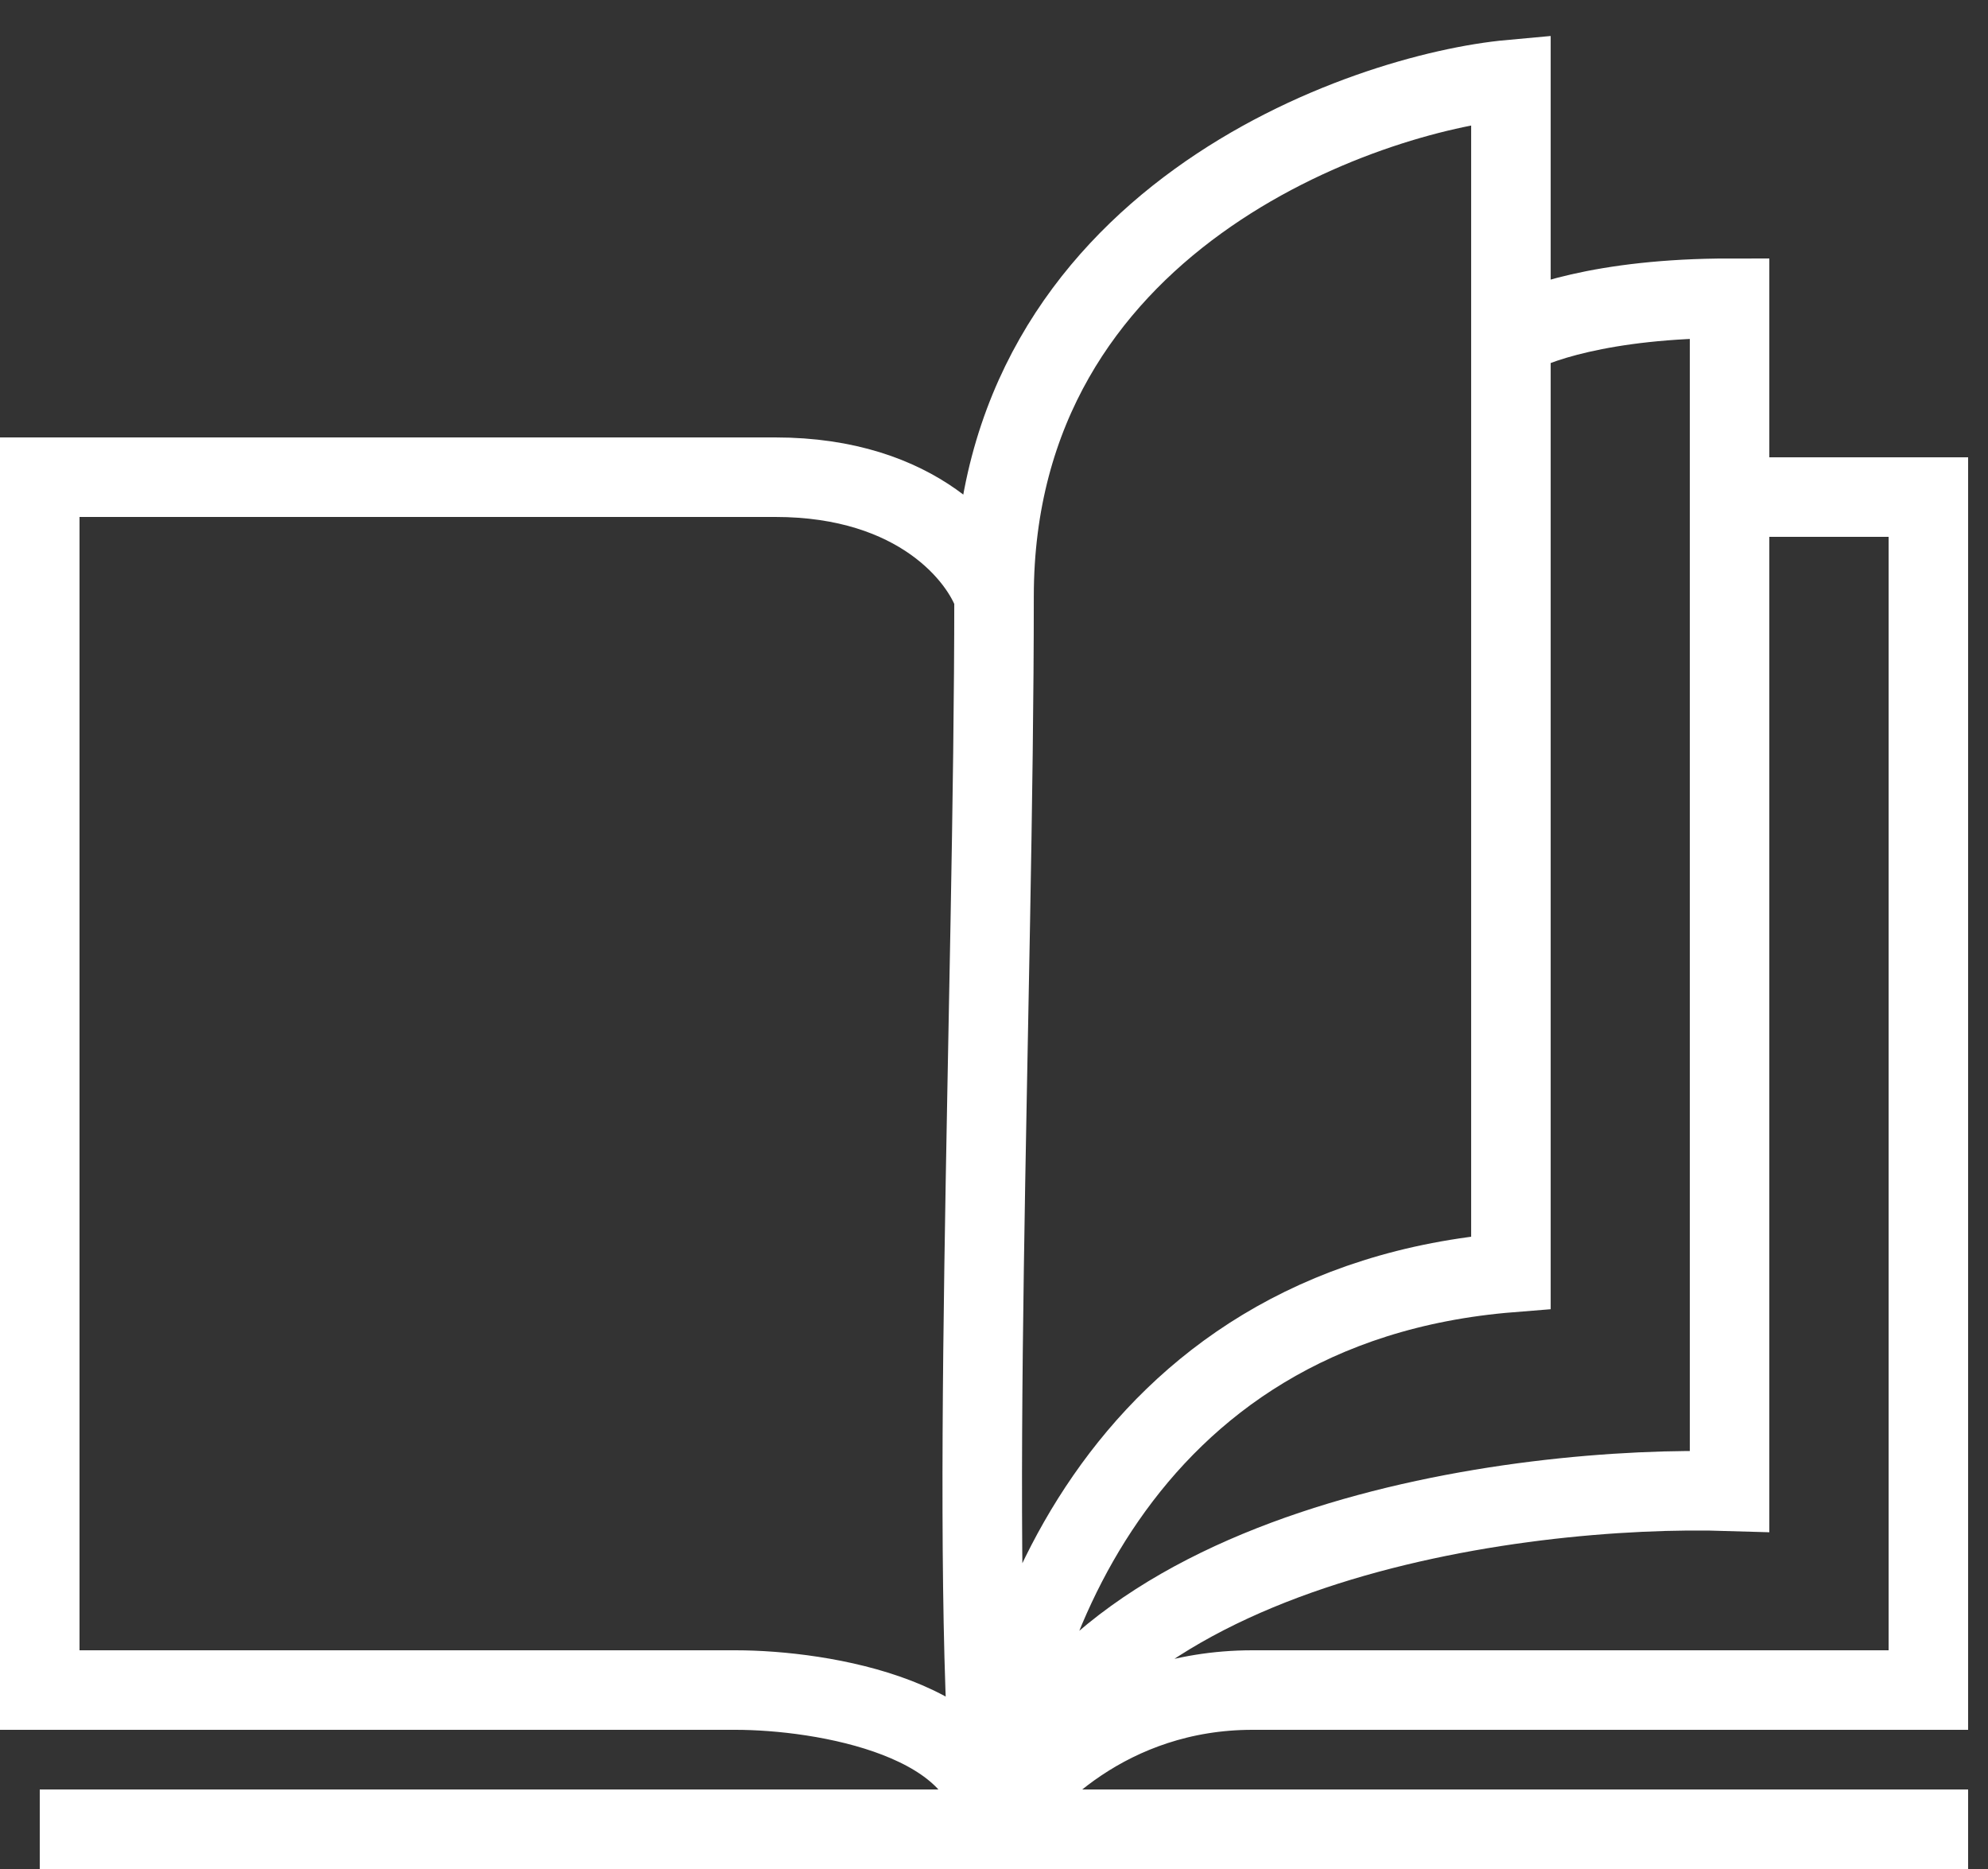 <?xml version="1.0" encoding="UTF-8"?> <svg xmlns="http://www.w3.org/2000/svg" width="50" height="47" viewBox="0 0 50 47" fill="none"><rect x="0" y="0" width="50" height="47" fill="#333333" stroke="none"/> <path d="M25.001 15C25.001 5.5 34.334 2.333 38.001 2C38.001 3.874 38.001 6.108 38.001 8.5M25.001 15C25.001 25 24.334 39.667 25.001 46M25.001 15C24.667 14 23.1 12 19.5 12C15.9 12 5.667 12 1 12V42.5H18.5C20.667 42.5 25.001 43.2 25.001 46M25.001 46C25.168 41.667 28.001 32.8 38.001 32C38.001 31.676 38.001 18.663 38.001 8.5M25.001 46C27.001 38.8 38.167 37.333 43.5 37.5V12.5M25.001 46H49.5M25.001 46H1M25.001 46C25.667 44.833 27.9 42.5 31.5 42.5C35.1 42.5 44.333 42.5 48.5 42.5V12.5H43.5M38.001 8.5C38.5 8.167 40.3 7.5 43.5 7.5V12.5" stroke="white" stroke-width="2"></path> </svg> 